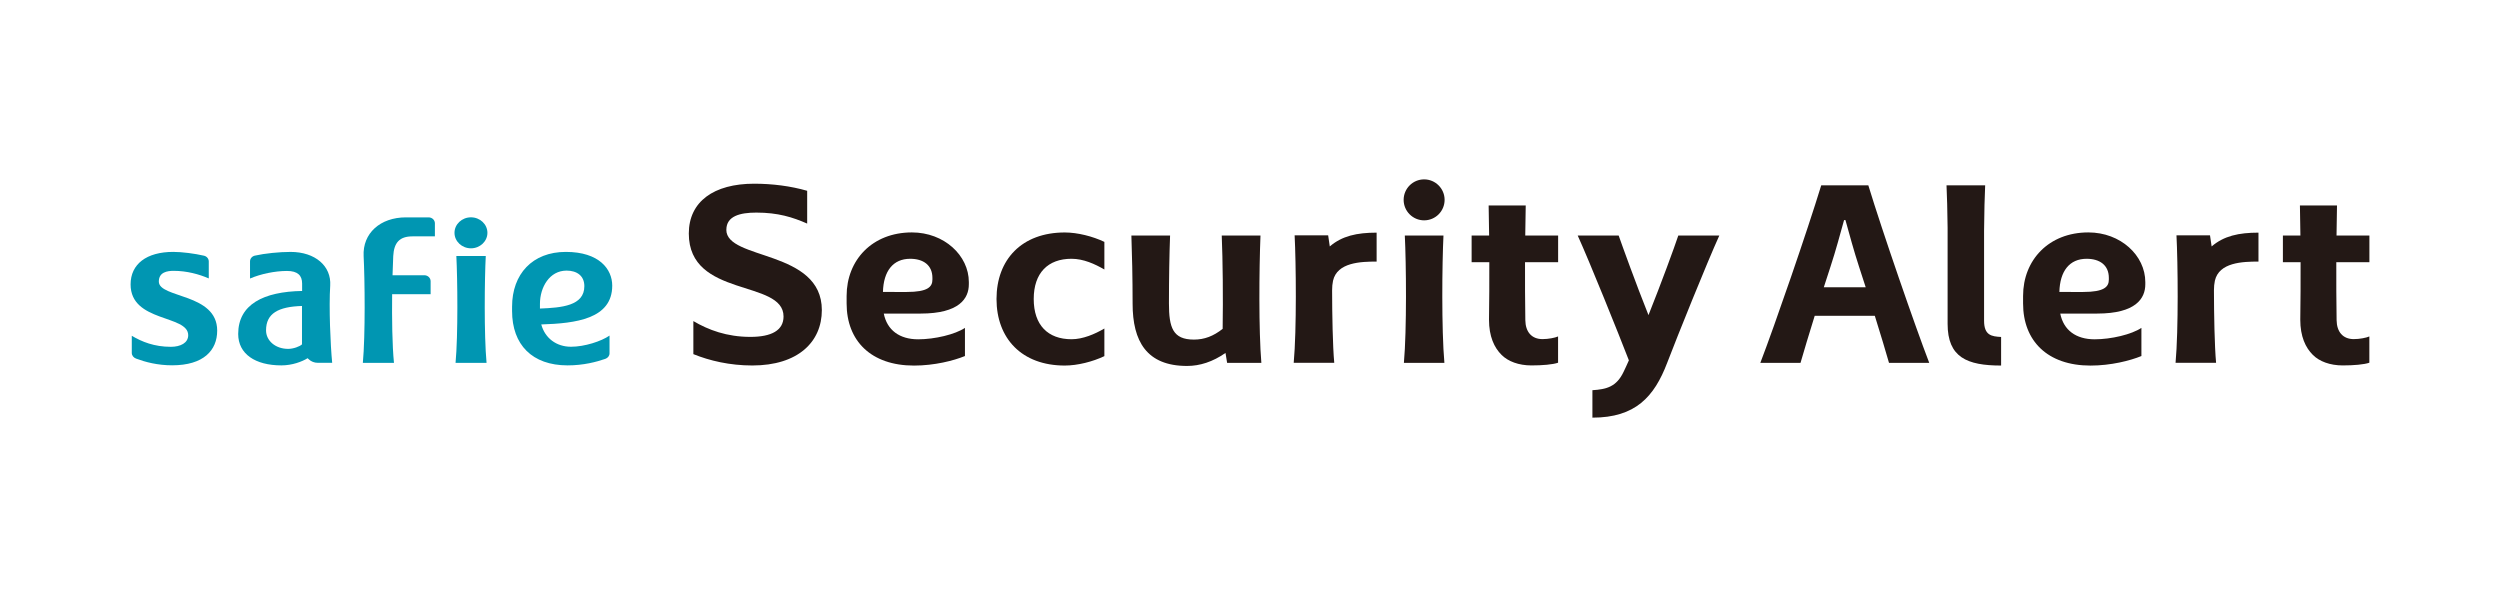 <svg fill="none" height="64" viewBox="0 0 268 64" width="268" xmlns="http://www.w3.org/2000/svg"><path d="m14.122 35.991c1.075.648 2.426 1.187 4.191 1.187 1.032 0 1.863-.413 1.863-1.244 0-2.206-6.176-1.361-6.176-5.444 0-2.182 1.708-3.487 4.576-3.487.939 0 2.295.178 3.294.408.3.07.511.324.511.619v1.816c-1.046-.451-2.356-.812-3.768-.812-.671 0-1.586.131-1.586 1.15 0 1.797 6.256 1.225 6.256 5.256 0 2.121-1.46 3.721-4.829 3.721-1.567 0-2.872-.347-3.862-.718-.272-.103-.465-.329-.465-.61v-1.849z" fill="#0096b2"/><path d="m58.024 34.78c3.684-.113 7.607-.587 7.607-4.158 0-1.76-1.389-3.618-4.974-3.618s-5.763 2.379-5.763 5.871v.465c0 3.614 2.154 5.829 5.951 5.829 1.708 0 3.097-.371 4.045-.699.272-.094.451-.329.451-.591v-1.905c-.868.605-2.666 1.197-4.13 1.197-1.567 0-2.788-.92-3.187-2.389zm2.703-5.772c1.14 0 1.915.577 1.915 1.666 0 2.116-2.431 2.309-4.759 2.403v-.511c0-1.755 1.014-3.557 2.849-3.557z" fill="#0096b2"/><path d="m32.387 31.19v-.793c0-.863-.474-1.351-1.619-1.351-1.291 0-2.825.319-3.966.812v-1.835c0-.296.211-.549.516-.619 1.051-.239 2.628-.399 3.834-.399 2.642 0 4.378 1.52 4.247 3.609-.15 2.323.023 6.364.211 8.278h-1.558c-.352 0-.69-.131-.939-.366l-.136-.127c-.596.366-1.638.77-2.811.77-2.802 0-4.632-1.225-4.632-3.369 0-3.177 2.727-4.538 6.852-4.609zm-.019 1.61c-2.529.08-3.848.788-3.848 2.614 0 1.103.995 1.985 2.37 1.985.563 0 1.244-.254 1.483-.483v-4.116z" fill="#0096b2"/><path d="m44.204 25.334h2.417v-1.394c0-.352-.3-.638-.676-.638h-2.431c-2.755 0-4.66 1.713-4.533 4.158.127 2.445.193 8.443-.084 11.441h3.337c-.192-1.882-.225-4.82-.197-7.363h4.125v-1.394c0-.352-.3-.638-.676-.638h-3.407c.023-.817.047-1.525.075-2.046.075-1.464.69-2.121 2.055-2.121z" fill="#0096b2"/><path d="m50.487 26.619c-.972 0-1.765-.746-1.765-1.661s.793-1.661 1.765-1.661c.971 0 1.764.746 1.764 1.661s-.793 1.661-1.764 1.661z" fill="#0096b2"/><path d="m48.836 38.896c.277-2.999.211-9.01.084-11.455h3.154c-.127 2.445-.193 8.457.084 11.455z" fill="#0096b2"/><g fill="#231815"><path d="m77.866 24.63c0-1.469 1.469-1.84 3.21-1.84 2.337 0 3.9.497 5.453 1.178v-3.515c-1.783-.512-3.74-.76-5.683-.76-4.327 0-7.006 1.919-7.006 5.341 0 6.941 10.155 4.885 10.155 8.893 0 1.488-1.286 2.187-3.557 2.187-2.53 0-4.51-.751-6.11-1.694v3.543c1.741.704 3.895 1.216 6.321 1.216 4.89 0 7.452-2.52 7.452-5.937 0-6.514-10.24-5.322-10.24-8.611z"/><path d="m103.86 30.242c0-2.858-2.647-5.327-6.106-5.327-4.252 0-6.997 2.966-6.997 6.809v.807c0 4.008 2.614 6.659 7.227 6.659 2.182 0 4.247-.526 5.458-1.023v-3.018c-1.051.704-3.238 1.225-5.017 1.225-1.999 0-3.332-.986-3.684-2.759h3.951c4.153 0 5.167-1.624 5.167-3.14zm-9.208 1.056c.056-2.248 1.093-3.557 2.919-3.557 1.408 0 2.384.68 2.384 2.051v.174c0 .774-.474 1.333-2.764 1.333z"/><path d="m114.869 27.741c1.272 0 2.492.554 3.52 1.15v-2.961c-1.244-.591-2.867-1.009-4.247-1.009-4.608 0-7.316 2.905-7.316 7.133 0 4.228 2.708 7.133 7.316 7.133 1.384 0 3.003-.418 4.247-1.009v-2.961c-1.023.601-2.304 1.15-3.52 1.15-2.534 0-4.054-1.516-4.054-4.313 0-2.797 1.525-4.313 4.054-4.313z"/><path d="m142.553 26.422-.174-1.192h-3.595c.151 2.905.226 10.104-.098 13.666h4.346c-.165-1.783-.226-5.176-.23-7.771 0-.371.032-.723.098-1.028.446-1.976 2.98-2.055 4.674-2.055v-3.102c-2.116 0-3.712.352-5.026 1.483z"/><path d="m154.74 25.249h-4.144c.146 2.91.221 10.076-.098 13.647h4.341c-.319-3.571-.244-10.737-.099-13.647z"/><path d="m152.666 23.621c1.216 0 2.196-.986 2.196-2.196s-.985-2.196-2.196-2.196-2.196.986-2.196 2.196.985 2.196 2.196 2.196z"/><path d="m179.913 25.249c-.389 1.187-1.83 5.115-3.196 8.532-1.365-3.416-2.816-7.448-3.196-8.532h-4.392c1.281 2.821 4.35 10.437 5.486 13.38-.207.479-.385.849-.559 1.216-.769 1.633-1.849 1.887-3.35 1.985v2.942c4.608 0 6.626-2.229 8.015-5.875 1.037-2.717 4.266-10.737 5.589-13.647z"/><path d="m135.124 25.249h-4.153c.112 2.647.15 6.687.098 10.005-.995.779-1.943 1.15-3.083 1.15-2.267 0-2.675-1.295-2.675-3.881 0-2.666.047-5.35.122-7.274h-4.148c.07 1.854.131 4.632.131 7.312 0 4.017 1.497 6.669 5.838 6.669 1.37 0 2.75-.441 4.12-1.394l.174 1.065h3.67c-.291-3.463-.24-10.001-.094-13.647z"/><path d="m167.031 28.107v-2.858h-3.524c.014-1.173.028-2.267.051-3.224h-3.975c.019.962.038 2.055.052 3.224h-1.877v2.858h1.896c.004 2.032 0 4.163-.033 6.167 0 1.788.558 2.994 1.356 3.778.69.69 1.826 1.122 3.191 1.122 1.174 0 2.3-.094 2.858-.291v-2.816c-.328.145-1.037.286-1.67.286-1.169 0-1.821-.779-1.84-2.023-.033-2.018-.038-4.167-.033-6.223z"/><path d="m206.813 38.896c-1.558-4.059-5.017-14.069-6.528-19.025h-5.05c-1.515 4.956-4.969 14.966-6.527 19.025h4.308c.361-1.258.896-3.032 1.52-5.04h6.444c.624 2.004 1.163 3.783 1.52 5.04zm-11.301-8.1c.235-.727.474-1.464.714-2.201.567-1.722 1.023-3.44 1.459-5.003h.146c.436 1.567.896 3.28 1.459 5.003.244.737.483 1.474.713 2.201h-4.5z"/><path d="m229.977 30.242c0-2.858-2.647-5.327-6.105-5.327-4.252 0-6.998 2.966-6.998 6.809v.807c0 4.008 2.614 6.659 7.227 6.659 2.183 0 4.248-.526 5.458-1.023v-3.018c-1.051.704-3.238 1.225-5.016 1.225-2 0-3.332-.986-3.684-2.759h3.951c4.153 0 5.167-1.624 5.167-3.14zm-9.212 1.056c.056-2.248 1.093-3.557 2.919-3.557 1.408 0 2.384.68 2.384 2.051v.174c0 .774-.474 1.333-2.764 1.333z"/><path d="m237.087 26.422-.174-1.192h-3.595c.151 2.905.226 10.104-.098 13.666h4.345c-.164-1.783-.225-5.176-.23-7.771 0-.371.033-.723.099-1.028.446-1.976 2.98-2.055 4.674-2.055v-3.102c-2.116 0-3.712.352-5.026 1.483z"/><path d="m254 28.107v-2.858h-3.524c.014-1.173.028-2.267.051-3.224h-3.975c.019.962.038 2.055.052 3.224h-1.877v2.858h1.896c.004 2.032 0 4.163-.033 6.167 0 1.788.558 2.994 1.356 3.778.69.69 1.826 1.122 3.191 1.122 1.174 0 2.3-.094 2.858-.291v-2.816c-.328.145-1.037.286-1.67.286-1.169 0-1.821-.779-1.84-2.023-.033-2.018-.038-4.167-.033-6.223z"/><path d="m214.519 36.123c-1.014-.056-1.826-.164-1.826-1.741v-9.663c.019-1.952.061-3.721.117-4.848h-4.143c.051 1.07.098 2.712.117 4.538v10.306c0 3.59 2.074 4.472 5.735 4.472v-3.069z"/></g></svg>